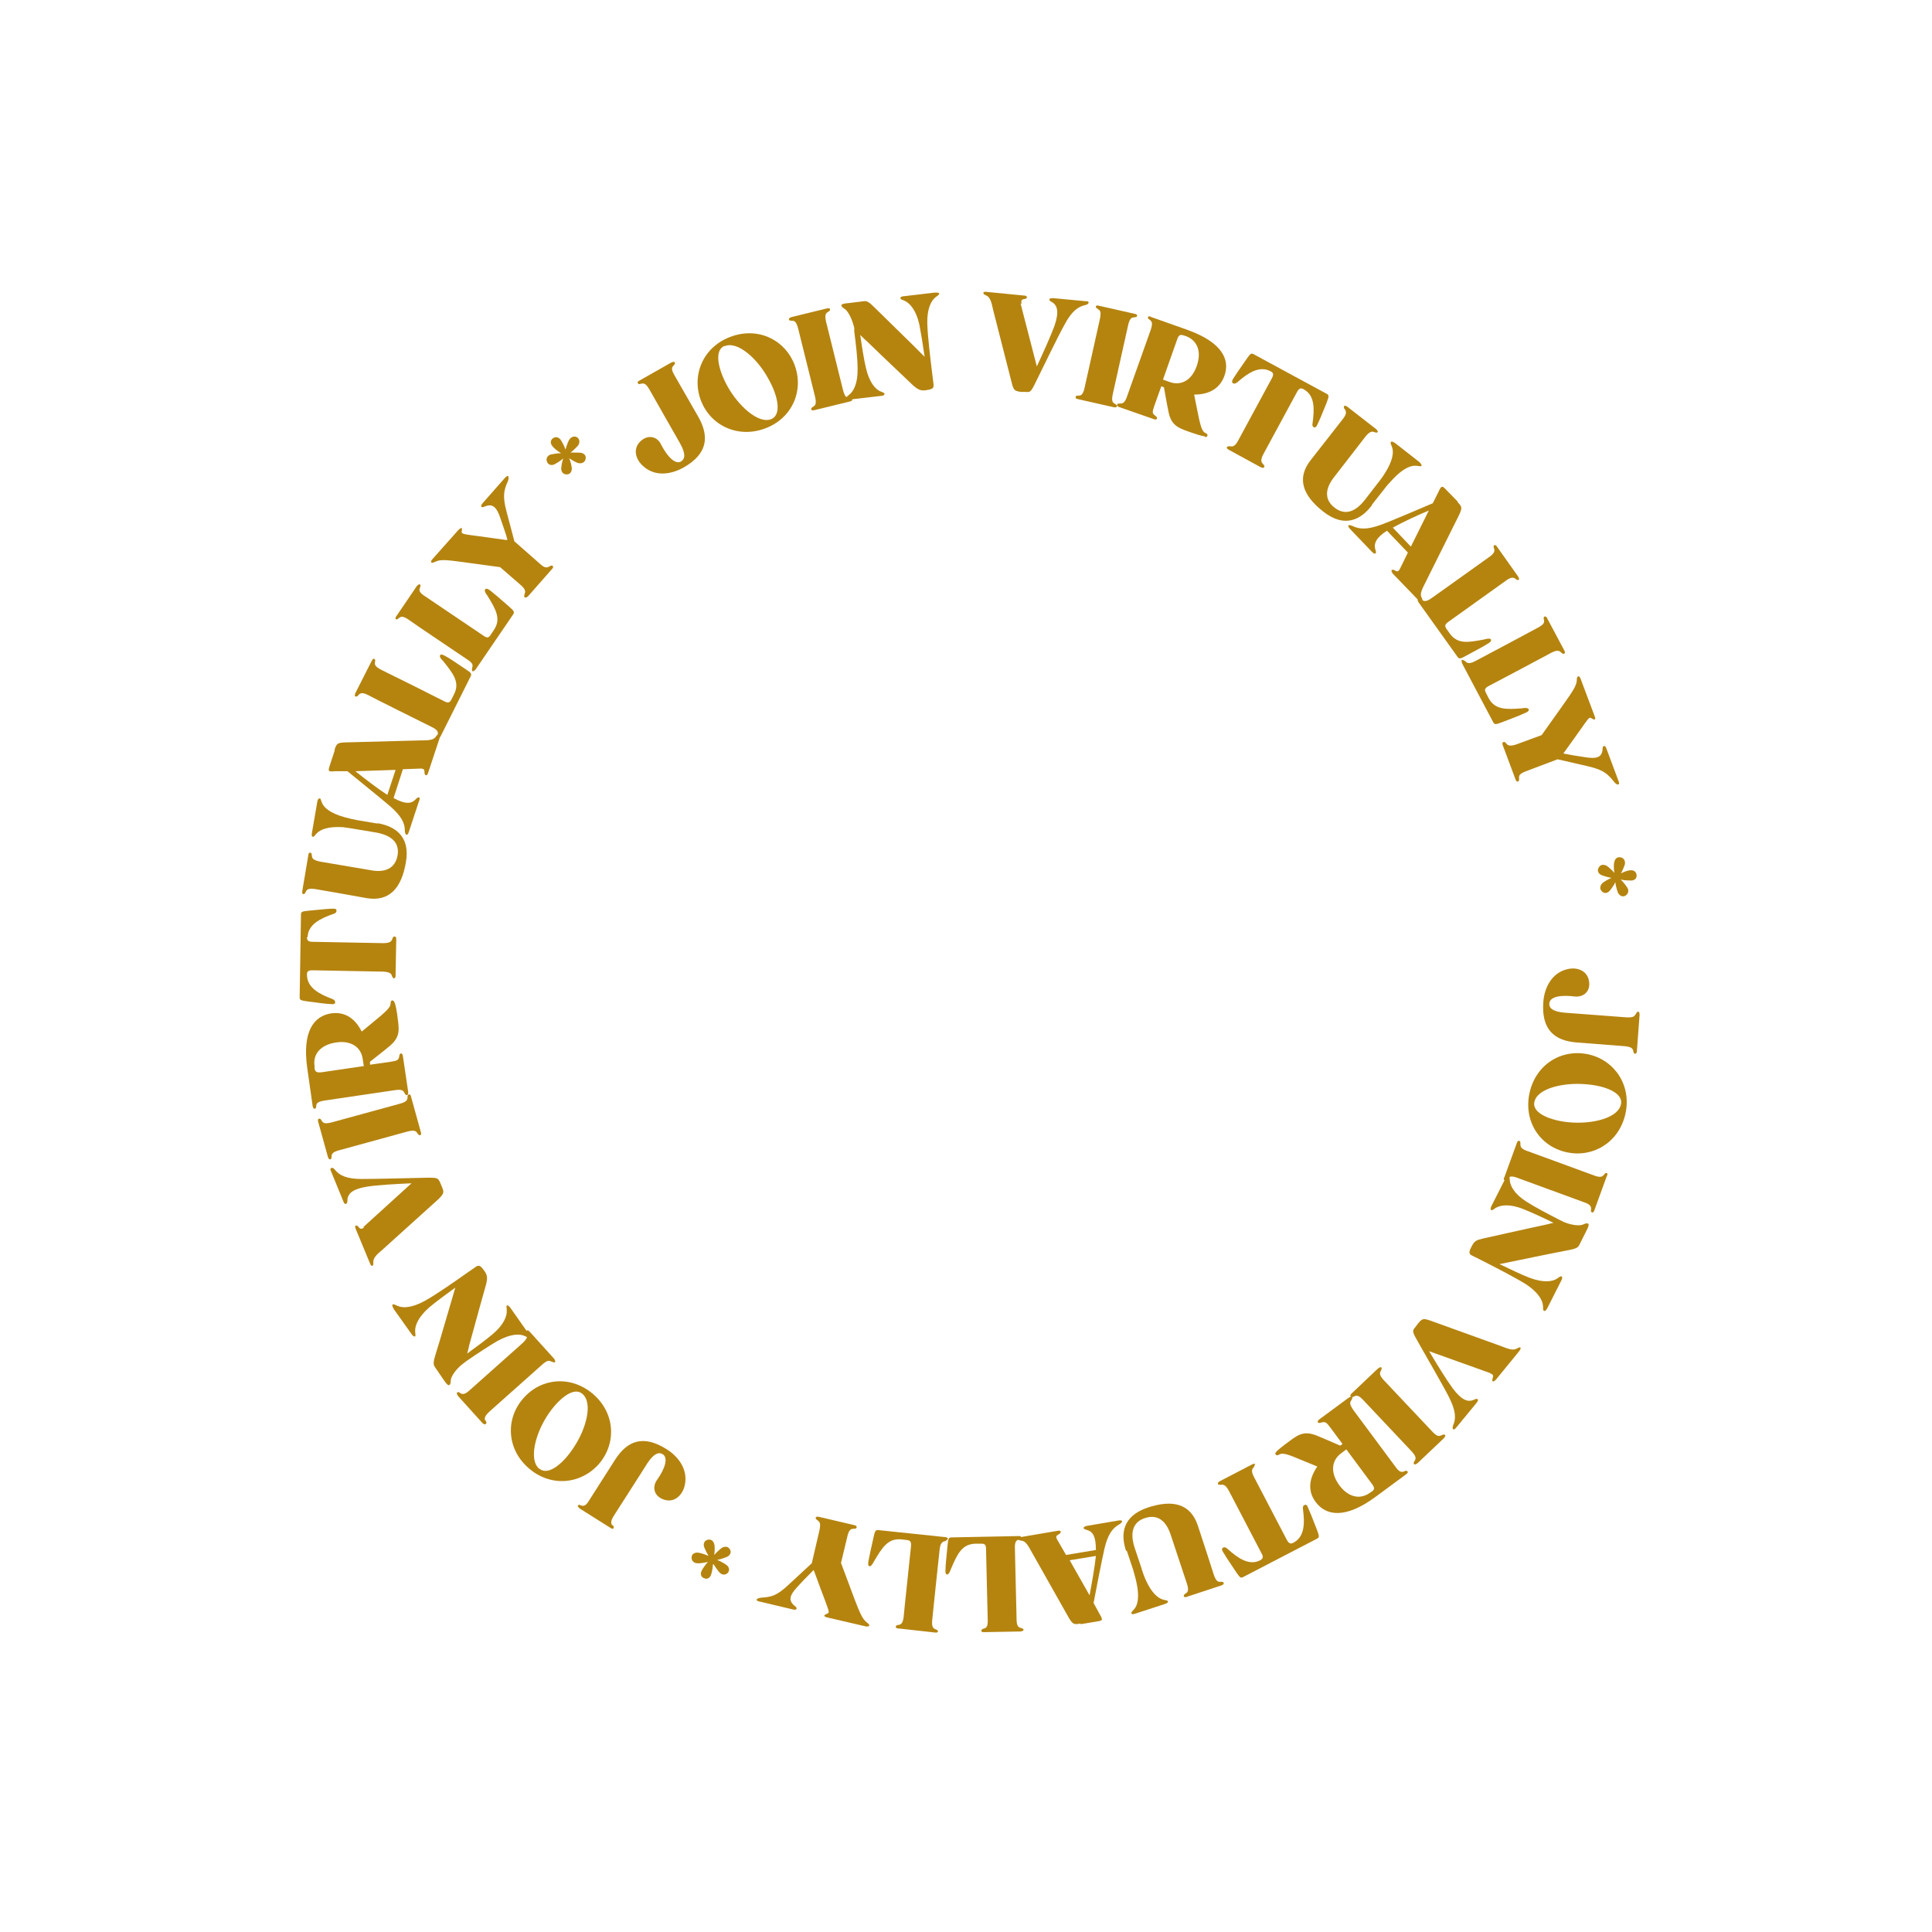 <svg width="245" height="245" viewBox="0 0 245 245" fill="none" xmlns="http://www.w3.org/2000/svg">
<path d="M81.311 48.652C81.058 48.736 80.932 48.736 80.89 48.568C80.805 48.442 80.89 48.358 81.142 48.232L85.141 45.963C85.141 45.963 85.519 45.795 85.562 45.963C85.646 46.089 85.562 46.215 85.393 46.383C85.141 46.636 85.141 46.929 85.562 47.644L88.55 52.852C89.981 55.373 89.728 57.557 86.698 59.279C85.056 60.203 83.036 60.456 81.563 59.111C80.595 58.271 80.174 56.843 81.311 55.877C82.237 55.079 83.373 55.373 83.836 56.381C84.636 57.935 85.646 58.943 86.361 58.523C86.824 58.229 87.035 57.641 86.235 56.213C85.856 55.583 82.489 49.618 82.363 49.408C81.942 48.694 81.689 48.568 81.353 48.652H81.311Z" fill="#B5840F"/>
<path d="M97.052 54.322C93.6 55.625 90.107 53.986 88.886 50.794C87.666 47.601 89.139 44.031 92.59 42.729C96.084 41.385 99.535 43.065 100.756 46.257C101.976 49.492 100.503 53.02 97.052 54.322ZM91.875 43.863C90.486 44.451 91.117 46.929 92.254 48.988C93.6 51.424 96.168 53.818 97.809 53.146C99.198 52.558 98.609 50.08 97.431 48.022C96.042 45.459 93.516 43.191 91.875 43.905V43.863Z" fill="#B5840F"/>
<path d="M100.461 40.67C100.208 40.67 100.082 40.67 100.04 40.502C100.04 40.376 100.124 40.292 100.377 40.208L104.838 39.116C105.091 39.074 105.217 39.074 105.259 39.2C105.259 39.368 105.259 39.41 104.965 39.578C104.67 39.746 104.586 40.04 104.754 40.796L106.901 49.45C107.111 50.248 107.322 50.458 107.658 50.458C107.953 50.458 108.037 50.5 108.079 50.626C108.079 50.794 107.995 50.878 107.742 50.92L103.281 52.012C103.028 52.054 102.902 52.054 102.86 51.886C102.86 51.76 102.944 51.676 103.155 51.55C103.449 51.382 103.533 51.088 103.365 50.332L101.219 41.679C101.008 40.88 100.798 40.67 100.461 40.67V40.67Z" fill="#B5840F"/>
<path d="M109.09 42.477C109.3 43.947 109.553 45.585 109.805 46.635C110.226 48.484 110.984 49.324 111.615 49.618C111.91 49.744 112.162 49.786 112.162 49.954C112.162 50.122 111.952 50.206 111.699 50.206L107.785 50.668C107.532 50.668 107.28 50.668 107.28 50.5C107.28 50.332 107.49 50.248 107.701 50.038C108.248 49.618 108.795 48.61 108.753 46.719C108.753 45.459 108.542 43.653 108.332 42.057V41.594C108.164 40.88 107.701 39.494 107.027 39.116C106.859 38.99 106.733 38.906 106.69 38.738C106.69 38.612 106.901 38.486 107.532 38.444L109.595 38.192C109.973 38.15 110.268 38.36 110.899 38.99C112.373 40.46 115.613 43.569 117.255 45.249C117.044 43.779 116.792 42.225 116.581 41.133C116.161 39.284 115.361 38.444 114.73 38.15C114.477 38.024 114.182 37.982 114.182 37.814C114.182 37.646 114.393 37.562 114.645 37.562L118.56 37.1C118.812 37.1 119.065 37.1 119.107 37.226C119.107 37.394 118.896 37.478 118.644 37.688C118.097 38.108 117.55 39.116 117.592 41.007C117.634 42.729 118.013 45.711 118.223 47.433L118.391 48.778C118.433 49.282 118.181 49.366 117.381 49.492C116.708 49.576 116.371 49.366 115.824 48.904C115.529 48.61 111.952 45.249 109.889 43.233C109.763 43.149 109.384 42.771 109.09 42.477V42.477Z" fill="#B5840F"/>
<path d="M129.419 38.486L131.482 46.467C132.281 44.745 133.249 42.603 133.712 41.342C134.344 39.536 134.049 38.78 133.544 38.402C133.249 38.234 133.039 38.108 133.081 37.982C133.081 37.814 133.333 37.814 133.628 37.814L137.627 38.192C137.837 38.192 138.047 38.192 138.047 38.36C138.047 38.528 137.837 38.654 137.585 38.696C136.659 38.906 135.859 39.536 135.017 41.132C134.133 42.687 132.071 47.013 131.187 48.778C130.724 49.702 130.598 49.744 130.135 49.702H129.503C128.619 49.576 128.535 49.492 128.283 48.483L125.926 39.242C125.757 38.444 125.589 37.688 125.084 37.478C124.831 37.352 124.705 37.31 124.705 37.142C124.705 37.016 124.873 36.974 125.126 37.016L129.84 37.478C130.093 37.478 130.219 37.562 130.219 37.688C130.219 37.856 130.093 37.898 129.798 37.94C129.545 37.982 129.461 38.15 129.545 38.528L129.419 38.486Z" fill="#B5840F"/>
<path d="M139.268 39.2C139.015 39.074 138.931 38.99 138.973 38.864C138.973 38.738 139.141 38.696 139.394 38.78L143.855 39.788C144.108 39.83 144.234 39.914 144.192 40.04C144.192 40.208 144.066 40.208 143.771 40.25C143.434 40.25 143.224 40.502 143.056 41.258L141.119 49.954C140.951 50.752 141.035 51.004 141.33 51.172C141.582 51.34 141.667 51.382 141.625 51.508C141.625 51.676 141.456 51.676 141.204 51.634L136.742 50.626C136.49 50.584 136.363 50.5 136.405 50.332C136.405 50.206 136.574 50.164 136.826 50.164C137.163 50.164 137.374 49.912 137.542 49.156L139.478 40.46C139.646 39.662 139.562 39.368 139.268 39.242V39.2Z" fill="#B5840F"/>
<path d="M152.82 55.331C152.484 55.331 151.726 55.079 150.632 54.7C149.201 54.196 148.443 53.776 148.148 52.054C147.98 51.298 147.812 50.248 147.601 49.114L147.265 48.988L146.381 51.466C146.128 52.222 146.086 52.432 146.465 52.684C146.675 52.852 146.759 52.936 146.717 53.062C146.675 53.23 146.507 53.23 146.296 53.146L141.961 51.634C141.709 51.55 141.624 51.466 141.667 51.298C141.709 51.172 141.835 51.172 142.087 51.172C142.424 51.172 142.677 51.004 142.929 50.248L145.918 41.846C146.17 41.09 146.128 40.796 145.833 40.586C145.581 40.418 145.539 40.334 145.581 40.208C145.623 40.082 145.791 40.082 146.002 40.208L150.505 41.804C155.009 43.401 156.019 45.627 155.262 47.685C154.756 49.072 153.578 50.038 151.431 50.038L151.936 52.558C152.273 54.28 152.526 54.785 152.862 54.91C153.073 54.995 153.157 55.121 153.115 55.247C153.115 55.331 152.989 55.457 152.778 55.415L152.82 55.331ZM147.517 48.148L148.317 48.441C149.832 48.988 151.179 48.148 151.768 46.383C152.399 44.577 151.852 43.149 150.337 42.603L150.042 42.519C149.664 42.393 149.453 42.519 149.285 43.023L147.475 48.148H147.517Z" fill="#B5840F"/>
<path d="M155.599 56.675C155.599 56.675 155.767 56.549 156.02 56.591C156.356 56.675 156.651 56.549 157.03 55.835L161.281 47.98C161.533 47.517 161.491 47.265 161.154 47.097C159.681 46.299 158.208 47.349 156.946 48.441C156.693 48.652 156.525 48.694 156.356 48.61C156.188 48.483 156.23 48.273 156.356 48.063C156.609 47.643 157.072 46.971 158.04 45.585C158.545 44.871 158.629 44.745 158.966 44.913L168.268 49.954C168.562 50.122 168.52 50.29 168.226 51.088C167.594 52.684 167.257 53.44 167.047 53.86C166.963 54.112 166.794 54.238 166.626 54.196C166.458 54.112 166.374 53.944 166.458 53.608C166.668 51.97 166.794 50.164 165.321 49.366C164.943 49.156 164.732 49.24 164.48 49.702L160.228 57.557C159.85 58.271 159.892 58.565 160.144 58.817C160.313 59.027 160.397 59.069 160.313 59.237C160.228 59.363 160.102 59.363 159.85 59.237L155.851 57.053C155.641 56.927 155.514 56.843 155.599 56.675V56.675Z" fill="#B5840F"/>
<path d="M173.95 64.11C172.603 65.874 170.54 67.008 167.847 64.908C165.195 62.85 164.395 60.666 166.205 58.355C167.384 56.843 169.867 53.693 170.246 53.188C170.751 52.558 170.751 52.264 170.582 51.97C170.414 51.76 170.372 51.634 170.456 51.508C170.54 51.382 170.667 51.466 170.877 51.592L174.497 54.407C174.497 54.407 174.791 54.701 174.707 54.785C174.623 54.911 174.497 54.869 174.244 54.785C173.95 54.659 173.613 54.785 173.15 55.373L169.151 60.539C168.015 62.01 167.931 63.396 169.278 64.404C170.498 65.328 171.803 65.034 173.108 63.354L174.665 61.338C174.665 61.338 175.254 60.623 175.633 59.993C176.643 58.397 176.77 57.305 176.517 56.675C176.433 56.381 176.265 56.213 176.391 56.045C176.475 55.919 176.685 56.045 176.896 56.171L180.011 58.607C180.011 58.607 180.347 58.943 180.263 59.069C180.179 59.195 179.926 59.069 179.632 59.069C178.958 58.985 177.948 59.363 176.643 60.75C176.349 61.044 175.717 61.758 175.549 62.01L173.992 63.984L173.95 64.11Z" fill="#B5840F"/>
<path d="M184.809 63.648C185.44 64.278 185.44 64.404 185.019 65.328L180.768 73.855C180.389 74.612 180.01 75.284 180.263 75.746C180.389 75.998 180.431 76.124 180.305 76.25C180.221 76.334 180.052 76.25 179.884 76.124L176.601 72.721C176.601 72.721 176.391 72.385 176.475 72.301C176.559 72.217 176.685 72.217 176.98 72.385C177.19 72.511 177.359 72.469 177.527 72.133L178.537 70.075L175.886 67.302C174.497 68.185 174.244 68.899 174.37 69.529C174.454 69.823 174.539 70.033 174.454 70.159C174.328 70.285 174.16 70.159 173.949 69.949L171.171 67.05C171.171 67.05 170.877 66.714 171.003 66.63C171.087 66.546 171.34 66.63 171.55 66.714C172.392 67.134 173.402 67.176 175.128 66.546C176.727 65.958 180.179 64.446 181.694 63.816L182.409 62.388C182.788 61.548 182.872 61.548 183.462 62.178L184.893 63.648H184.809ZM176.601 66.882L178.916 69.319L181.189 64.74C179.884 65.286 177.948 66.168 176.601 66.924V66.882Z" fill="#B5840F"/>
<path d="M179.927 75.956C179.927 75.956 180.137 75.956 180.348 76.082C180.6 76.292 180.937 76.292 181.568 75.83C182.115 75.452 188.513 70.873 188.808 70.663C189.481 70.201 189.565 69.907 189.481 69.613C189.397 69.361 189.355 69.235 189.481 69.151C189.607 69.067 189.734 69.151 189.86 69.361L192.512 73.1C192.512 73.1 192.722 73.436 192.596 73.519C192.47 73.603 192.385 73.561 192.175 73.394C191.88 73.183 191.586 73.183 190.954 73.645C190.786 73.772 184.009 78.602 183.673 78.854C183.252 79.148 183.168 79.358 183.42 79.737L183.841 80.325C184.851 81.753 186.24 81.459 188.261 81.081C188.639 80.955 188.976 80.955 189.06 81.081C189.187 81.291 188.85 81.543 188.597 81.669C188.218 81.921 187.503 82.299 185.946 83.139C185.23 83.559 185.02 83.601 184.809 83.265L179.885 76.376C179.885 76.376 179.674 76.04 179.843 75.914L179.927 75.956Z" fill="#B5840F"/>
<path d="M185.44 83.685C185.44 83.685 185.65 83.685 185.861 83.895C186.113 84.147 186.408 84.189 187.124 83.811C187.713 83.517 194.616 79.82 194.994 79.61C195.71 79.232 195.878 78.98 195.794 78.644C195.752 78.392 195.71 78.266 195.878 78.182C196.004 78.14 196.131 78.224 196.215 78.434L198.362 82.467C198.488 82.677 198.488 82.845 198.362 82.887C198.235 82.971 198.151 82.887 197.941 82.719C197.688 82.467 197.393 82.425 196.678 82.803C196.467 82.929 189.186 86.793 188.765 87.004C188.302 87.255 188.218 87.466 188.428 87.844L188.765 88.516C189.565 90.028 190.996 89.986 193.058 89.818C193.437 89.734 193.774 89.776 193.858 89.944C193.942 90.196 193.563 90.364 193.311 90.448C192.89 90.658 192.132 90.952 190.491 91.582C189.691 91.876 189.523 91.918 189.354 91.582L185.398 84.105C185.398 84.105 185.272 83.727 185.398 83.643L185.44 83.685Z" fill="#B5840F"/>
<path d="M198.151 95.531C198.951 95.699 199.919 95.867 201.097 96.035C202.444 96.245 203.033 96.035 203.202 95.237C203.244 94.901 203.202 94.691 203.37 94.607C203.538 94.565 203.665 94.733 203.749 95.027L205.222 98.975C205.306 99.185 205.39 99.395 205.222 99.479C205.096 99.521 204.885 99.395 204.717 99.185C203.875 98.135 203.37 97.631 201.35 97.169L197.52 96.287L193.521 97.799C192.763 98.093 192.595 98.303 192.637 98.681C192.637 98.933 192.637 99.059 192.511 99.101C192.343 99.143 192.258 99.059 192.174 98.807L190.575 94.523C190.491 94.313 190.491 94.145 190.659 94.103C190.785 94.061 190.869 94.103 191.038 94.313C191.248 94.565 191.543 94.649 192.3 94.397L195.499 93.22L198.361 89.188C199.456 87.634 199.919 86.962 199.961 86.247C199.961 86.037 199.961 85.827 200.129 85.785C200.255 85.701 200.34 85.869 200.424 86.037L202.192 90.742C202.276 90.952 202.36 91.204 202.192 91.246C202.065 91.246 201.939 91.162 201.729 91.036C201.518 90.91 201.266 91.33 200.55 92.338C200.087 93.01 199.161 94.271 198.235 95.573L198.151 95.531Z" fill="#B5840F"/>
<path d="M205.433 110.821C205.853 110.569 206.485 110.359 206.737 110.359C207.2 110.317 207.495 110.569 207.537 110.947C207.579 111.325 207.369 111.619 206.906 111.661C206.695 111.661 206.022 111.661 205.517 111.535C205.896 111.871 206.274 112.417 206.401 112.627C206.611 113.047 206.401 113.425 206.106 113.594C205.811 113.762 205.39 113.636 205.18 113.215C205.096 113.005 204.885 112.375 204.843 111.871C204.633 112.333 204.212 112.879 204.086 113.005C203.749 113.341 203.37 113.299 203.118 113.005C202.865 112.753 202.865 112.375 203.16 112.039C203.286 111.871 203.875 111.535 204.338 111.325C203.833 111.241 203.202 111.031 203.033 110.947C202.613 110.737 202.528 110.317 202.739 110.023C202.907 109.687 203.244 109.561 203.707 109.771C203.875 109.855 204.422 110.317 204.717 110.695C204.633 110.191 204.633 109.519 204.717 109.309C204.801 108.847 205.138 108.637 205.517 108.721C205.896 108.805 206.106 109.099 206.064 109.561C206.022 109.729 205.769 110.401 205.517 110.821H205.433Z" fill="#B5840F"/>
<path d="M207.453 128.632C207.537 128.38 207.579 128.296 207.748 128.296C207.874 128.296 207.916 128.464 207.916 128.716L207.579 133.253C207.579 133.463 207.495 133.631 207.369 133.631C207.2 133.631 207.158 133.505 207.116 133.253C207.032 132.916 206.822 132.748 205.98 132.664L200.003 132.202C197.099 131.992 195.457 130.564 195.71 127.078C195.836 125.229 196.804 123.381 198.698 122.919C199.919 122.583 201.35 123.045 201.518 124.515C201.687 125.733 200.803 126.489 199.666 126.363C197.941 126.153 196.552 126.363 196.468 127.246C196.426 127.792 196.846 128.296 198.446 128.422C199.203 128.464 206.022 129.01 206.232 129.01C207.032 129.052 207.285 128.926 207.411 128.59L207.453 128.632Z" fill="#B5840F"/>
<path d="M193.984 138.503C194.826 134.891 198.109 132.959 201.476 133.715C204.801 134.471 206.948 137.705 206.106 141.318C205.264 144.93 201.939 146.863 198.614 146.107C195.247 145.35 193.143 142.158 193.984 138.503ZM205.559 140.016C205.854 138.545 203.455 137.663 201.098 137.495C198.32 137.243 194.91 137.999 194.574 139.764C194.279 141.192 196.678 142.116 199.035 142.326C201.939 142.578 205.222 141.78 205.559 140.016V140.016Z" fill="#B5840F"/>
<path d="M203.37 149.005C203.538 148.795 203.623 148.711 203.749 148.753C203.875 148.795 203.875 148.963 203.749 149.173L202.192 153.458C202.107 153.71 202.023 153.794 201.897 153.752C201.729 153.71 201.729 153.584 201.771 153.29C201.771 152.954 201.602 152.702 200.845 152.449L192.469 149.383C191.711 149.089 191.417 149.173 191.206 149.425C191.038 149.635 190.954 149.719 190.827 149.677C190.659 149.635 190.659 149.467 190.785 149.257L192.343 144.972C192.427 144.72 192.511 144.636 192.679 144.678C192.806 144.72 192.806 144.846 192.806 145.14C192.806 145.476 192.974 145.728 193.732 145.98L202.107 149.047C202.865 149.341 203.16 149.257 203.37 149.005Z" fill="#B5840F"/>
<path d="M197.057 155.096C195.71 154.424 194.237 153.752 193.185 153.332C191.417 152.618 190.281 152.828 189.692 153.164C189.439 153.332 189.271 153.5 189.102 153.458C188.976 153.374 189.018 153.164 189.144 152.912L190.912 149.425C191.038 149.215 191.165 149.005 191.333 149.089C191.459 149.173 191.417 149.383 191.459 149.677C191.501 150.349 192.007 151.399 193.606 152.408C194.658 153.08 196.258 153.92 197.731 154.676L198.152 154.886C198.825 155.222 200.214 155.6 200.887 155.222C201.098 155.138 201.224 155.096 201.393 155.18C201.519 155.222 201.477 155.516 201.182 156.062L200.256 157.91C200.088 158.246 199.751 158.372 198.867 158.54C196.847 158.919 192.427 159.843 190.155 160.305C191.501 160.935 192.933 161.649 193.943 162.027C195.71 162.699 196.847 162.531 197.436 162.153C197.689 161.985 197.857 161.817 198.025 161.859C198.152 161.943 198.11 162.195 197.983 162.405L196.216 165.892C196.089 166.102 195.963 166.312 195.795 166.228C195.626 166.144 195.71 165.934 195.668 165.598C195.626 164.925 195.121 163.917 193.522 162.867C192.049 161.943 189.397 160.599 187.84 159.801L186.661 159.213C186.198 159.003 186.282 158.666 186.661 157.994C186.956 157.364 187.293 157.238 188.008 157.07C188.429 156.986 193.227 155.894 196.005 155.306C196.173 155.264 196.679 155.138 197.057 155.054V155.096Z" fill="#B5840F"/>
<path d="M188.976 174.125L181.232 171.352C182.2 172.991 183.42 174.965 184.22 176.057C185.356 177.569 186.114 177.779 186.745 177.569C187.082 177.443 187.25 177.317 187.377 177.443C187.503 177.527 187.377 177.737 187.208 177.947L184.683 181.014C184.683 181.014 184.43 181.35 184.304 181.266C184.178 181.182 184.178 180.93 184.304 180.678C184.683 179.796 184.557 178.787 183.757 177.191C182.957 175.595 180.516 171.436 179.59 169.756C179.085 168.874 179.127 168.706 179.422 168.37L179.801 167.866C180.348 167.194 180.474 167.152 181.442 167.488L190.407 170.722C191.165 171.016 191.88 171.31 192.343 171.016C192.596 170.89 192.68 170.806 192.806 170.89C192.89 170.974 192.806 171.1 192.68 171.31L189.692 174.965C189.692 174.965 189.397 175.259 189.313 175.175C189.187 175.091 189.229 174.965 189.313 174.671C189.397 174.461 189.313 174.251 188.976 174.167V174.125Z" fill="#B5840F"/>
<path d="M182.789 182.022C183.041 181.896 183.125 181.854 183.252 181.98C183.336 182.064 183.252 182.19 183.083 182.4L179.758 185.551C179.758 185.551 179.421 185.803 179.337 185.677C179.211 185.551 179.253 185.467 179.421 185.215C179.59 184.921 179.548 184.626 179.001 184.038L172.898 177.569C172.35 176.981 172.056 176.897 171.761 177.065C171.509 177.191 171.382 177.233 171.298 177.107C171.172 176.981 171.256 176.855 171.424 176.687L174.749 173.537C174.749 173.537 175.086 173.285 175.17 173.411C175.255 173.495 175.212 173.621 175.086 173.873C174.918 174.167 174.96 174.461 175.507 175.049L181.61 181.518C182.157 182.106 182.452 182.19 182.746 182.022H182.789Z" fill="#B5840F"/>
<path d="M161.828 184.122C162.039 183.87 162.67 183.366 163.596 182.694C164.817 181.77 165.574 181.434 167.216 182.148C167.931 182.442 168.899 182.862 169.952 183.324L170.246 183.114L168.689 181.014C168.226 180.384 168.058 180.258 167.595 180.384C167.342 180.468 167.216 180.468 167.132 180.384C167.047 180.258 167.132 180.132 167.342 179.964L171.046 177.233C171.046 177.233 171.383 177.023 171.467 177.149C171.551 177.275 171.467 177.359 171.341 177.611C171.13 177.864 171.172 178.158 171.635 178.83L176.938 185.971C177.401 186.643 177.696 186.727 178.033 186.601C178.285 186.475 178.412 186.475 178.496 186.601C178.58 186.727 178.496 186.811 178.285 186.979L174.413 189.835C170.583 192.65 168.142 192.23 166.837 190.465C165.953 189.289 165.827 187.735 167.047 185.971L164.69 185.005C163.049 184.29 162.544 184.248 162.207 184.459C161.997 184.585 161.912 184.585 161.786 184.459C161.702 184.416 161.702 184.248 161.828 184.122ZM170.751 183.786L170.078 184.29C168.773 185.257 168.731 186.811 169.825 188.323C170.962 189.877 172.477 190.213 173.74 189.289L173.992 189.121C174.329 188.869 174.329 188.659 173.992 188.197L170.751 183.828V183.786Z" fill="#B5840F"/>
<path d="M159.134 185.677C159.134 185.677 159.134 185.887 158.966 186.097C158.714 186.349 158.671 186.643 159.05 187.357L163.175 195.254C163.428 195.716 163.638 195.842 164.017 195.632C165.49 194.876 165.448 193.07 165.237 191.431C165.195 191.095 165.237 190.927 165.448 190.843C165.658 190.759 165.785 190.927 165.869 191.179C166.079 191.641 166.374 192.356 167.005 193.994C167.3 194.792 167.342 194.96 167.005 195.128L157.619 200.001C157.325 200.169 157.198 200.001 156.735 199.329C155.767 197.9 155.346 197.228 155.094 196.808C154.968 196.598 154.883 196.388 155.094 196.262C155.262 196.178 155.431 196.178 155.683 196.43C156.904 197.522 158.377 198.615 159.808 197.858C160.187 197.648 160.229 197.438 159.976 196.976L155.851 189.079C155.473 188.365 155.178 188.239 154.883 188.281C154.631 188.281 154.505 188.323 154.462 188.197C154.42 188.071 154.462 187.945 154.715 187.819L158.756 185.719C158.966 185.593 159.134 185.593 159.219 185.719L159.134 185.677Z" fill="#B5840F"/>
<path d="M142.803 196.682C142.088 194.582 142.298 192.272 145.539 191.18C148.696 190.129 150.969 190.675 151.895 193.448C152.484 195.254 153.747 199.077 153.915 199.665C154.168 200.421 154.42 200.631 154.757 200.589C155.051 200.589 155.136 200.589 155.178 200.757C155.22 200.883 155.094 200.967 154.883 201.051L150.548 202.479C150.337 202.563 150.169 202.563 150.127 202.437C150.085 202.269 150.169 202.185 150.38 202.059C150.674 201.891 150.758 201.555 150.506 200.799L148.443 194.582C147.854 192.818 146.76 191.978 145.16 192.524C143.729 192.986 143.224 194.288 143.898 196.304L144.697 198.699C144.697 198.699 144.95 199.581 145.245 200.253C146.002 201.975 146.844 202.689 147.517 202.857C147.812 202.941 148.065 202.941 148.107 203.067C148.149 203.235 147.938 203.319 147.728 203.403L143.982 204.622C143.729 204.706 143.519 204.748 143.477 204.58C143.435 204.412 143.645 204.286 143.814 204.076C144.277 203.571 144.529 202.521 144.108 200.631C144.024 200.211 143.771 199.329 143.687 199.035L142.888 196.64L142.803 196.682Z" fill="#B5840F"/>
<path d="M137.037 205.882C136.153 206.05 136.027 205.966 135.522 205.126L130.85 196.85C130.429 196.094 130.092 195.422 129.545 195.38C129.25 195.338 129.124 195.296 129.124 195.17C129.124 195.044 129.208 194.96 129.461 194.918L134.133 194.12C134.385 194.078 134.511 194.12 134.511 194.246C134.511 194.372 134.469 194.456 134.175 194.624C133.922 194.75 133.88 194.918 134.049 195.212L135.185 197.186L138.973 196.556C138.973 194.876 138.594 194.288 138.005 194.078C137.71 193.952 137.458 193.952 137.416 193.784C137.416 193.616 137.626 193.532 137.879 193.49L141.835 192.818C141.835 192.818 142.256 192.734 142.298 192.902C142.298 193.028 142.13 193.196 141.919 193.322C141.077 193.784 140.488 194.582 140.067 196.346C139.689 198.026 138.973 201.681 138.678 203.277L139.436 204.663C139.899 205.462 139.857 205.504 139.057 205.63L137.037 205.966V205.882ZM138.973 197.312L135.648 197.858L138.173 202.311C138.426 200.925 138.805 198.867 138.973 197.312V197.312Z" fill="#B5840F"/>
<path d="M129.545 194.96C129.545 194.96 129.419 195.128 129.166 195.254C128.83 195.338 128.661 195.59 128.703 196.43C128.703 197.06 128.914 204.916 128.914 205.294C128.914 206.092 129.082 206.344 129.419 206.428C129.671 206.512 129.798 206.554 129.798 206.68C129.798 206.806 129.629 206.848 129.419 206.89L124.831 206.974C124.579 206.974 124.452 206.974 124.452 206.806C124.452 206.638 124.536 206.596 124.789 206.512C125.126 206.428 125.294 206.176 125.252 205.336C125.252 205.126 125.042 196.85 125.042 196.43C125.042 195.884 124.873 195.758 124.452 195.758H123.695C121.969 195.8 121.38 197.102 120.58 198.993C120.454 199.371 120.285 199.665 120.117 199.665C119.865 199.665 119.865 199.245 119.907 198.951C119.907 198.489 119.991 197.69 120.159 195.968C120.243 195.128 120.285 194.96 120.664 194.96L129.124 194.792C129.377 194.792 129.503 194.792 129.503 195.002L129.545 194.96Z" fill="#B5840F"/>
<path d="M120.159 195.212C120.159 195.212 120.033 195.38 119.78 195.464C119.443 195.506 119.233 195.758 119.149 196.556C119.065 197.186 118.265 205 118.223 205.378C118.139 206.176 118.265 206.47 118.602 206.596C118.854 206.68 118.938 206.764 118.938 206.89C118.938 207.016 118.77 207.058 118.518 207.016L113.972 206.512C113.719 206.512 113.593 206.428 113.593 206.302C113.593 206.134 113.719 206.092 113.972 206.05C114.309 206.008 114.519 205.756 114.603 204.958C114.603 204.748 115.487 196.514 115.529 196.052C115.571 195.548 115.445 195.338 115.024 195.296L114.309 195.212C112.583 195.044 111.867 196.262 110.815 198.027C110.647 198.363 110.436 198.657 110.268 198.615C110.015 198.573 110.1 198.153 110.142 197.901C110.226 197.438 110.394 196.64 110.773 194.96C110.941 194.162 111.026 193.994 111.404 194.036L119.822 194.918C120.033 194.918 120.201 195.002 120.201 195.17L120.159 195.212Z" fill="#B5840F"/>
<path d="M103.155 199.119C102.566 199.707 101.893 200.379 101.093 201.261C100.167 202.269 99.999 202.857 100.588 203.487C100.84 203.697 101.051 203.823 101.009 203.991C101.009 204.159 100.756 204.159 100.462 204.075L96.379 203.109C96.168 203.067 95.958 203.025 95.958 202.857C95.958 202.731 96.21 202.647 96.505 202.605C97.852 202.521 98.525 202.353 100.041 200.925L102.945 198.237L103.913 194.078C104.081 193.28 103.997 193.028 103.703 192.818C103.492 192.65 103.408 192.608 103.45 192.482C103.45 192.314 103.618 192.314 103.871 192.356L108.332 193.406C108.543 193.448 108.669 193.532 108.627 193.7C108.627 193.826 108.501 193.868 108.206 193.868C107.869 193.868 107.617 194.078 107.448 194.876L106.649 198.195L108.374 202.815C109.048 204.579 109.385 205.336 109.932 205.756C110.1 205.882 110.268 206.008 110.226 206.134C110.226 206.26 110.016 206.26 109.848 206.26L104.965 205.126C104.755 205.084 104.502 205 104.544 204.874C104.544 204.748 104.755 204.706 105.007 204.579C105.218 204.453 105.007 204.033 104.586 202.857C104.292 202.101 103.745 200.631 103.197 199.119H103.155Z" fill="#B5840F"/>
<path d="M90.401 198.404C90.401 198.909 90.233 199.539 90.149 199.749C89.981 200.169 89.602 200.295 89.265 200.127C88.928 200.001 88.76 199.623 88.97 199.203C89.055 198.993 89.433 198.446 89.77 198.068C89.265 198.194 88.591 198.278 88.381 198.236C87.918 198.194 87.666 197.858 87.708 197.48C87.708 197.102 88.044 196.85 88.507 196.892C88.718 196.892 89.391 197.102 89.854 197.312C89.602 196.892 89.307 196.262 89.265 196.094C89.181 195.632 89.391 195.338 89.77 195.254C90.107 195.17 90.444 195.338 90.57 195.8C90.654 196.01 90.654 196.682 90.57 197.186C90.906 196.808 91.412 196.346 91.58 196.262C92.001 196.052 92.38 196.136 92.548 196.472C92.758 196.766 92.674 197.144 92.253 197.396C92.085 197.48 91.412 197.732 90.949 197.816C91.412 197.984 92.001 198.362 92.169 198.488C92.548 198.825 92.506 199.203 92.295 199.455C92.043 199.707 91.664 199.791 91.285 199.455C91.159 199.329 90.738 198.783 90.486 198.362L90.401 198.404Z" fill="#B5840F"/>
<path d="M77.691 193.364C77.691 193.364 77.902 193.658 77.817 193.784C77.733 193.91 77.607 193.868 77.397 193.742L73.524 191.305C73.524 191.305 73.23 191.053 73.272 190.927C73.356 190.801 73.482 190.801 73.735 190.927C74.071 191.011 74.324 190.927 74.745 190.213L77.986 185.13C79.543 182.694 81.563 181.896 84.552 183.786C86.151 184.794 87.287 186.475 86.825 188.407C86.53 189.625 85.478 190.675 84.089 190.129C82.952 189.709 82.658 188.575 83.331 187.651C84.341 186.223 84.762 184.878 84.047 184.416C83.584 184.122 82.952 184.248 82.068 185.592C81.69 186.223 77.986 191.977 77.859 192.188C77.439 192.86 77.439 193.154 77.649 193.448L77.691 193.364Z" fill="#B5840F"/>
<path d="M75.25 176.813C78.028 179.25 78.196 183.072 75.923 185.677C73.651 188.239 69.82 188.617 67.043 186.181C64.222 183.744 64.096 179.88 66.369 177.317C68.642 174.713 72.43 174.377 75.25 176.813ZM68.431 186.265C69.568 187.189 71.504 185.509 72.767 183.534C74.324 181.224 75.25 177.863 73.819 176.729C72.683 175.805 70.746 177.485 69.442 179.46C67.842 181.896 67.043 185.172 68.389 186.265H68.431Z" fill="#B5840F"/>
<path d="M61.57 180.132C61.697 180.384 61.739 180.468 61.57 180.594C61.486 180.678 61.318 180.594 61.149 180.426L58.077 177.023C58.077 177.023 57.866 176.687 57.95 176.603C58.077 176.477 58.161 176.519 58.413 176.687C58.708 176.855 59.003 176.813 59.592 176.267L66.242 170.344C66.831 169.798 66.916 169.504 66.789 169.21C66.663 168.958 66.663 168.832 66.789 168.748C66.916 168.622 67.042 168.748 67.21 168.916L70.283 172.319C70.283 172.319 70.493 172.655 70.367 172.739C70.283 172.823 70.156 172.739 69.904 172.655C69.609 172.487 69.315 172.529 68.725 173.075L62.075 178.998C61.486 179.544 61.402 179.838 61.528 180.132H61.57Z" fill="#B5840F"/>
<path d="M59.129 171.731C60.35 170.848 61.655 169.882 62.496 169.168C63.928 167.95 64.306 166.858 64.264 166.186C64.264 165.85 64.18 165.64 64.264 165.556C64.391 165.472 64.559 165.64 64.727 165.85L67 169.084C67 169.084 67.253 169.504 67.126 169.588C67 169.672 66.79 169.546 66.537 169.42C65.906 169.126 64.769 169.126 63.086 170.05C61.991 170.68 60.476 171.689 59.129 172.613L58.75 172.907C58.161 173.327 57.151 174.377 57.151 175.175C57.151 175.385 57.109 175.553 56.983 175.637C56.856 175.721 56.646 175.553 56.309 175.049L55.131 173.327C54.92 172.991 54.962 172.655 55.215 171.815C55.846 169.84 57.067 165.514 57.74 163.287C56.52 164.169 55.257 165.093 54.415 165.808C52.984 167.068 52.605 168.16 52.648 168.832C52.648 169.126 52.732 169.378 52.648 169.462C52.521 169.546 52.311 169.378 52.184 169.168L49.912 165.976C49.912 165.976 49.659 165.514 49.785 165.43C49.912 165.346 50.122 165.472 50.417 165.598C51.048 165.892 52.184 165.892 53.868 164.967C55.383 164.127 57.825 162.405 59.255 161.397L60.35 160.641C60.771 160.347 60.981 160.557 61.444 161.187C61.823 161.733 61.823 162.111 61.655 162.825C61.528 163.245 60.224 167.95 59.466 170.722C59.466 170.89 59.298 171.394 59.213 171.773L59.129 171.731Z" fill="#B5840F"/>
<path d="M46.081 155.6L52.184 150.055C50.29 150.139 47.933 150.265 46.586 150.475C44.692 150.769 44.187 151.357 44.061 152.029C44.061 152.365 44.061 152.575 43.893 152.659C43.724 152.743 43.598 152.533 43.514 152.281L41.999 148.585C41.914 148.375 41.83 148.207 41.999 148.123C42.167 148.039 42.335 148.165 42.504 148.375C43.093 149.089 44.019 149.509 45.871 149.509C47.681 149.509 52.479 149.383 54.415 149.341C55.425 149.341 55.551 149.425 55.762 149.845L56.014 150.433C56.351 151.231 56.309 151.357 55.593 152.071L48.523 158.456C47.933 158.96 47.302 159.464 47.344 160.053C47.344 160.305 47.344 160.473 47.218 160.515C47.091 160.557 47.007 160.431 46.923 160.221L45.113 155.852C45.029 155.6 44.987 155.474 45.113 155.432C45.282 155.39 45.366 155.432 45.534 155.684C45.703 155.852 45.871 155.894 46.165 155.642L46.081 155.6Z" fill="#B5840F"/>
<path d="M42.041 146.611C42.041 146.863 42.041 146.989 41.873 147.031C41.746 147.031 41.662 146.947 41.578 146.695L40.357 142.284C40.273 142.032 40.315 141.906 40.441 141.864C40.61 141.864 40.652 141.864 40.82 142.158C40.989 142.452 41.283 142.536 42.083 142.326L50.669 139.974C51.469 139.764 51.637 139.554 51.679 139.218C51.679 138.924 51.679 138.84 51.848 138.798C52.016 138.756 52.1 138.882 52.142 139.134L53.363 143.544C53.447 143.796 53.405 143.922 53.279 143.964C53.153 143.964 53.068 143.922 52.9 143.67C52.732 143.376 52.437 143.292 51.637 143.502L43.051 145.855C42.251 146.065 42.083 146.275 42.041 146.611V146.611Z" fill="#B5840F"/>
<path d="M50.038 127.12C50.164 127.414 50.332 128.212 50.459 129.346C50.669 130.858 50.627 131.698 49.238 132.791C48.649 133.295 47.807 133.925 46.923 134.639V135.017L49.575 134.639C50.374 134.513 50.543 134.429 50.627 133.967C50.669 133.715 50.711 133.589 50.837 133.589C51.006 133.589 51.048 133.715 51.09 133.925L51.763 138.461C51.763 138.713 51.763 138.84 51.595 138.882C51.469 138.882 51.385 138.798 51.258 138.545C51.132 138.251 50.837 138.125 50.038 138.251L41.199 139.554C40.399 139.68 40.147 139.848 40.105 140.184C40.105 140.478 40.062 140.562 39.894 140.604C39.768 140.604 39.684 140.478 39.642 140.226L38.968 135.479C38.295 130.774 39.81 128.842 41.998 128.506C43.472 128.296 44.903 128.884 45.871 130.816L47.849 129.178C49.238 128.044 49.533 127.624 49.533 127.246C49.533 127.036 49.575 126.91 49.701 126.868C49.785 126.868 49.953 126.868 49.995 127.078L50.038 127.12ZM46.123 135.143L45.997 134.303C45.787 132.707 44.398 131.908 42.588 132.202C40.694 132.497 39.642 133.631 39.894 135.227V135.521C39.978 135.941 40.189 136.025 40.736 135.983L46.165 135.185L46.123 135.143Z" fill="#B5840F"/>
<path d="M49.953 124.095C49.953 124.095 49.785 124.011 49.701 123.759C49.617 123.423 49.364 123.255 48.565 123.213L39.642 123.045C39.094 123.045 38.926 123.171 38.926 123.591C38.926 125.271 40.525 126.07 42.083 126.658C42.419 126.784 42.504 126.91 42.504 127.12C42.504 127.33 42.251 127.372 41.998 127.33C41.493 127.33 40.694 127.204 39.01 126.994C38.168 126.868 38 126.826 38 126.49L38.168 115.946C38.168 115.61 38.337 115.568 39.178 115.484C40.904 115.316 41.704 115.232 42.209 115.232C42.462 115.232 42.672 115.232 42.672 115.484C42.672 115.652 42.588 115.82 42.251 115.904C40.694 116.45 39.052 117.206 39.01 118.844H38.926C38.926 119.265 39.094 119.433 39.642 119.433L48.565 119.601C49.364 119.601 49.617 119.433 49.743 119.097C49.827 118.844 49.869 118.76 50.038 118.76C50.206 118.76 50.248 118.886 50.248 119.139L50.164 123.675C50.164 123.927 50.122 124.053 49.953 124.053V124.095Z" fill="#B5840F"/>
<path d="M47.891 104.394C50.08 104.772 52.058 106.032 51.469 109.351C50.922 112.627 49.365 114.392 46.46 113.888C44.608 113.552 40.61 112.837 40.021 112.753C39.221 112.627 38.926 112.753 38.8 113.047C38.674 113.299 38.632 113.384 38.463 113.384C38.337 113.384 38.295 113.215 38.337 112.963L39.095 108.469C39.095 108.259 39.221 108.091 39.347 108.133C39.516 108.133 39.516 108.301 39.558 108.553C39.558 108.889 39.81 109.099 40.61 109.267L47.05 110.359C48.859 110.695 50.122 110.107 50.417 108.469C50.669 106.957 49.785 105.948 47.681 105.57L45.156 105.15C45.156 105.15 44.23 104.982 43.514 104.898C41.62 104.772 40.61 105.192 40.147 105.696C39.937 105.906 39.852 106.116 39.684 106.116C39.516 106.116 39.516 105.864 39.558 105.612L40.231 101.706C40.273 101.454 40.357 101.244 40.526 101.244C40.694 101.244 40.694 101.496 40.82 101.79C41.073 102.42 41.873 103.134 43.724 103.638C44.145 103.764 45.071 103.974 45.366 104.016L47.849 104.436L47.891 104.394Z" fill="#B5840F"/>
<path d="M42.419 95.111C42.672 94.271 42.798 94.187 43.808 94.145L53.321 93.893C54.162 93.893 54.962 93.893 55.257 93.431C55.425 93.178 55.551 93.094 55.678 93.136C55.804 93.178 55.846 93.347 55.762 93.557L54.289 98.009C54.204 98.261 54.12 98.345 53.994 98.303C53.868 98.261 53.826 98.135 53.826 97.841C53.826 97.589 53.699 97.463 53.363 97.463L51.09 97.547L49.911 101.202C51.384 102 52.1 101.916 52.563 101.496C52.816 101.286 52.942 101.076 53.11 101.118C53.279 101.16 53.236 101.412 53.11 101.664L51.847 105.486C51.847 105.486 51.721 105.906 51.553 105.864C51.426 105.864 51.342 105.57 51.342 105.36C51.342 104.394 50.921 103.512 49.532 102.294C48.228 101.16 45.324 98.849 44.061 97.799H42.504C41.578 97.883 41.578 97.799 41.83 97.043L42.461 95.111H42.419ZM49.112 100.824L50.164 97.631L45.071 97.799C46.165 98.681 47.849 99.984 49.154 100.824H49.112Z" fill="#B5840F"/>
<path d="M55.593 93.598C55.593 93.598 55.467 93.43 55.509 93.136C55.593 92.8 55.425 92.506 54.709 92.17C54.12 91.876 47.091 88.39 46.755 88.18C46.039 87.802 45.744 87.844 45.492 88.096C45.323 88.306 45.239 88.39 45.071 88.306C44.945 88.264 44.987 88.096 45.071 87.886L47.133 83.811C47.26 83.601 47.344 83.475 47.47 83.559C47.596 83.643 47.596 83.727 47.554 83.979C47.47 84.315 47.638 84.567 48.354 84.945C48.564 85.029 55.972 88.726 56.351 88.936C56.814 89.188 57.024 89.104 57.235 88.726L57.572 88.054C58.371 86.499 57.445 85.407 56.183 83.811C55.888 83.559 55.72 83.265 55.804 83.097C55.93 82.887 56.309 83.097 56.519 83.223C56.94 83.433 57.614 83.895 59.045 84.861C59.76 85.323 59.844 85.449 59.676 85.785L55.888 93.346C55.888 93.346 55.678 93.682 55.509 93.598H55.593Z" fill="#B5840F"/>
<path d="M59.887 85.113C59.887 85.113 59.803 84.903 59.887 84.651C60.013 84.315 59.887 84.021 59.213 83.601C58.666 83.223 52.142 78.854 51.847 78.602C51.174 78.14 50.88 78.14 50.627 78.35C50.416 78.518 50.332 78.602 50.206 78.518C50.08 78.434 50.164 78.266 50.29 78.098L52.858 74.318C52.858 74.318 53.11 74.024 53.236 74.108C53.363 74.192 53.363 74.318 53.236 74.57C53.11 74.906 53.236 75.2 53.91 75.62C54.12 75.746 60.981 80.409 61.318 80.619C61.739 80.913 61.949 80.913 62.202 80.535L62.623 79.904C63.59 78.476 62.875 77.258 61.781 75.494C61.528 75.2 61.402 74.864 61.528 74.738C61.697 74.528 62.033 74.78 62.244 74.948C62.623 75.242 63.212 75.746 64.559 76.922C65.19 77.468 65.274 77.636 65.064 77.93L60.307 84.903C60.307 84.903 60.055 85.197 59.929 85.113H59.887Z" fill="#B5840F"/>
<path d="M64.348 68.437C64.138 67.638 63.801 66.756 63.422 65.622C63.001 64.362 62.496 63.9 61.697 64.152C61.402 64.236 61.191 64.404 61.065 64.278C60.939 64.152 61.065 63.984 61.234 63.774L64.011 60.623C64.011 60.623 64.306 60.287 64.432 60.371C64.517 60.455 64.517 60.707 64.432 60.959C63.885 62.178 63.717 62.892 64.222 64.824L65.232 68.647L68.431 71.461C69.02 72.007 69.315 72.049 69.651 71.839C69.904 71.713 69.988 71.671 70.072 71.755C70.199 71.881 70.157 72.007 69.988 72.175L66.958 75.62C66.958 75.62 66.663 75.872 66.537 75.746C66.453 75.662 66.453 75.578 66.537 75.284C66.663 74.99 66.621 74.696 65.99 74.15L63.422 71.923L58.498 71.251C56.604 70.999 55.804 70.915 55.173 71.251C54.962 71.335 54.794 71.419 54.71 71.335C54.583 71.251 54.71 71.083 54.794 70.957L58.119 67.218C58.119 67.218 58.456 66.882 58.54 66.966C58.624 67.05 58.582 67.218 58.54 67.471C58.54 67.722 59.003 67.764 60.223 67.933C61.023 68.017 62.58 68.269 64.18 68.479L64.348 68.437Z" fill="#B5840F"/>
<path d="M71.082 57.431C70.661 57.179 70.156 56.759 70.03 56.549C69.736 56.171 69.82 55.793 70.114 55.583C70.409 55.373 70.788 55.373 71.082 55.751C71.209 55.919 71.545 56.507 71.714 57.011C71.84 56.507 72.093 55.877 72.219 55.709C72.513 55.331 72.892 55.289 73.187 55.457C73.481 55.667 73.566 56.045 73.355 56.423C73.229 56.591 72.766 57.095 72.345 57.389C72.85 57.389 73.523 57.389 73.734 57.431C74.197 57.557 74.365 57.893 74.239 58.271C74.155 58.607 73.818 58.817 73.397 58.733C73.187 58.733 72.598 58.397 72.177 58.103C72.387 58.565 72.513 59.237 72.513 59.405C72.513 59.867 72.261 60.161 71.882 60.161C71.503 60.161 71.209 59.951 71.166 59.489C71.166 59.279 71.251 58.607 71.419 58.145C71.04 58.481 70.451 58.817 70.283 58.901C69.82 59.069 69.483 58.901 69.357 58.523C69.23 58.187 69.357 57.809 69.82 57.641C69.988 57.599 70.661 57.473 71.166 57.473L71.082 57.431Z" fill="#B5840F"/>
</svg>
